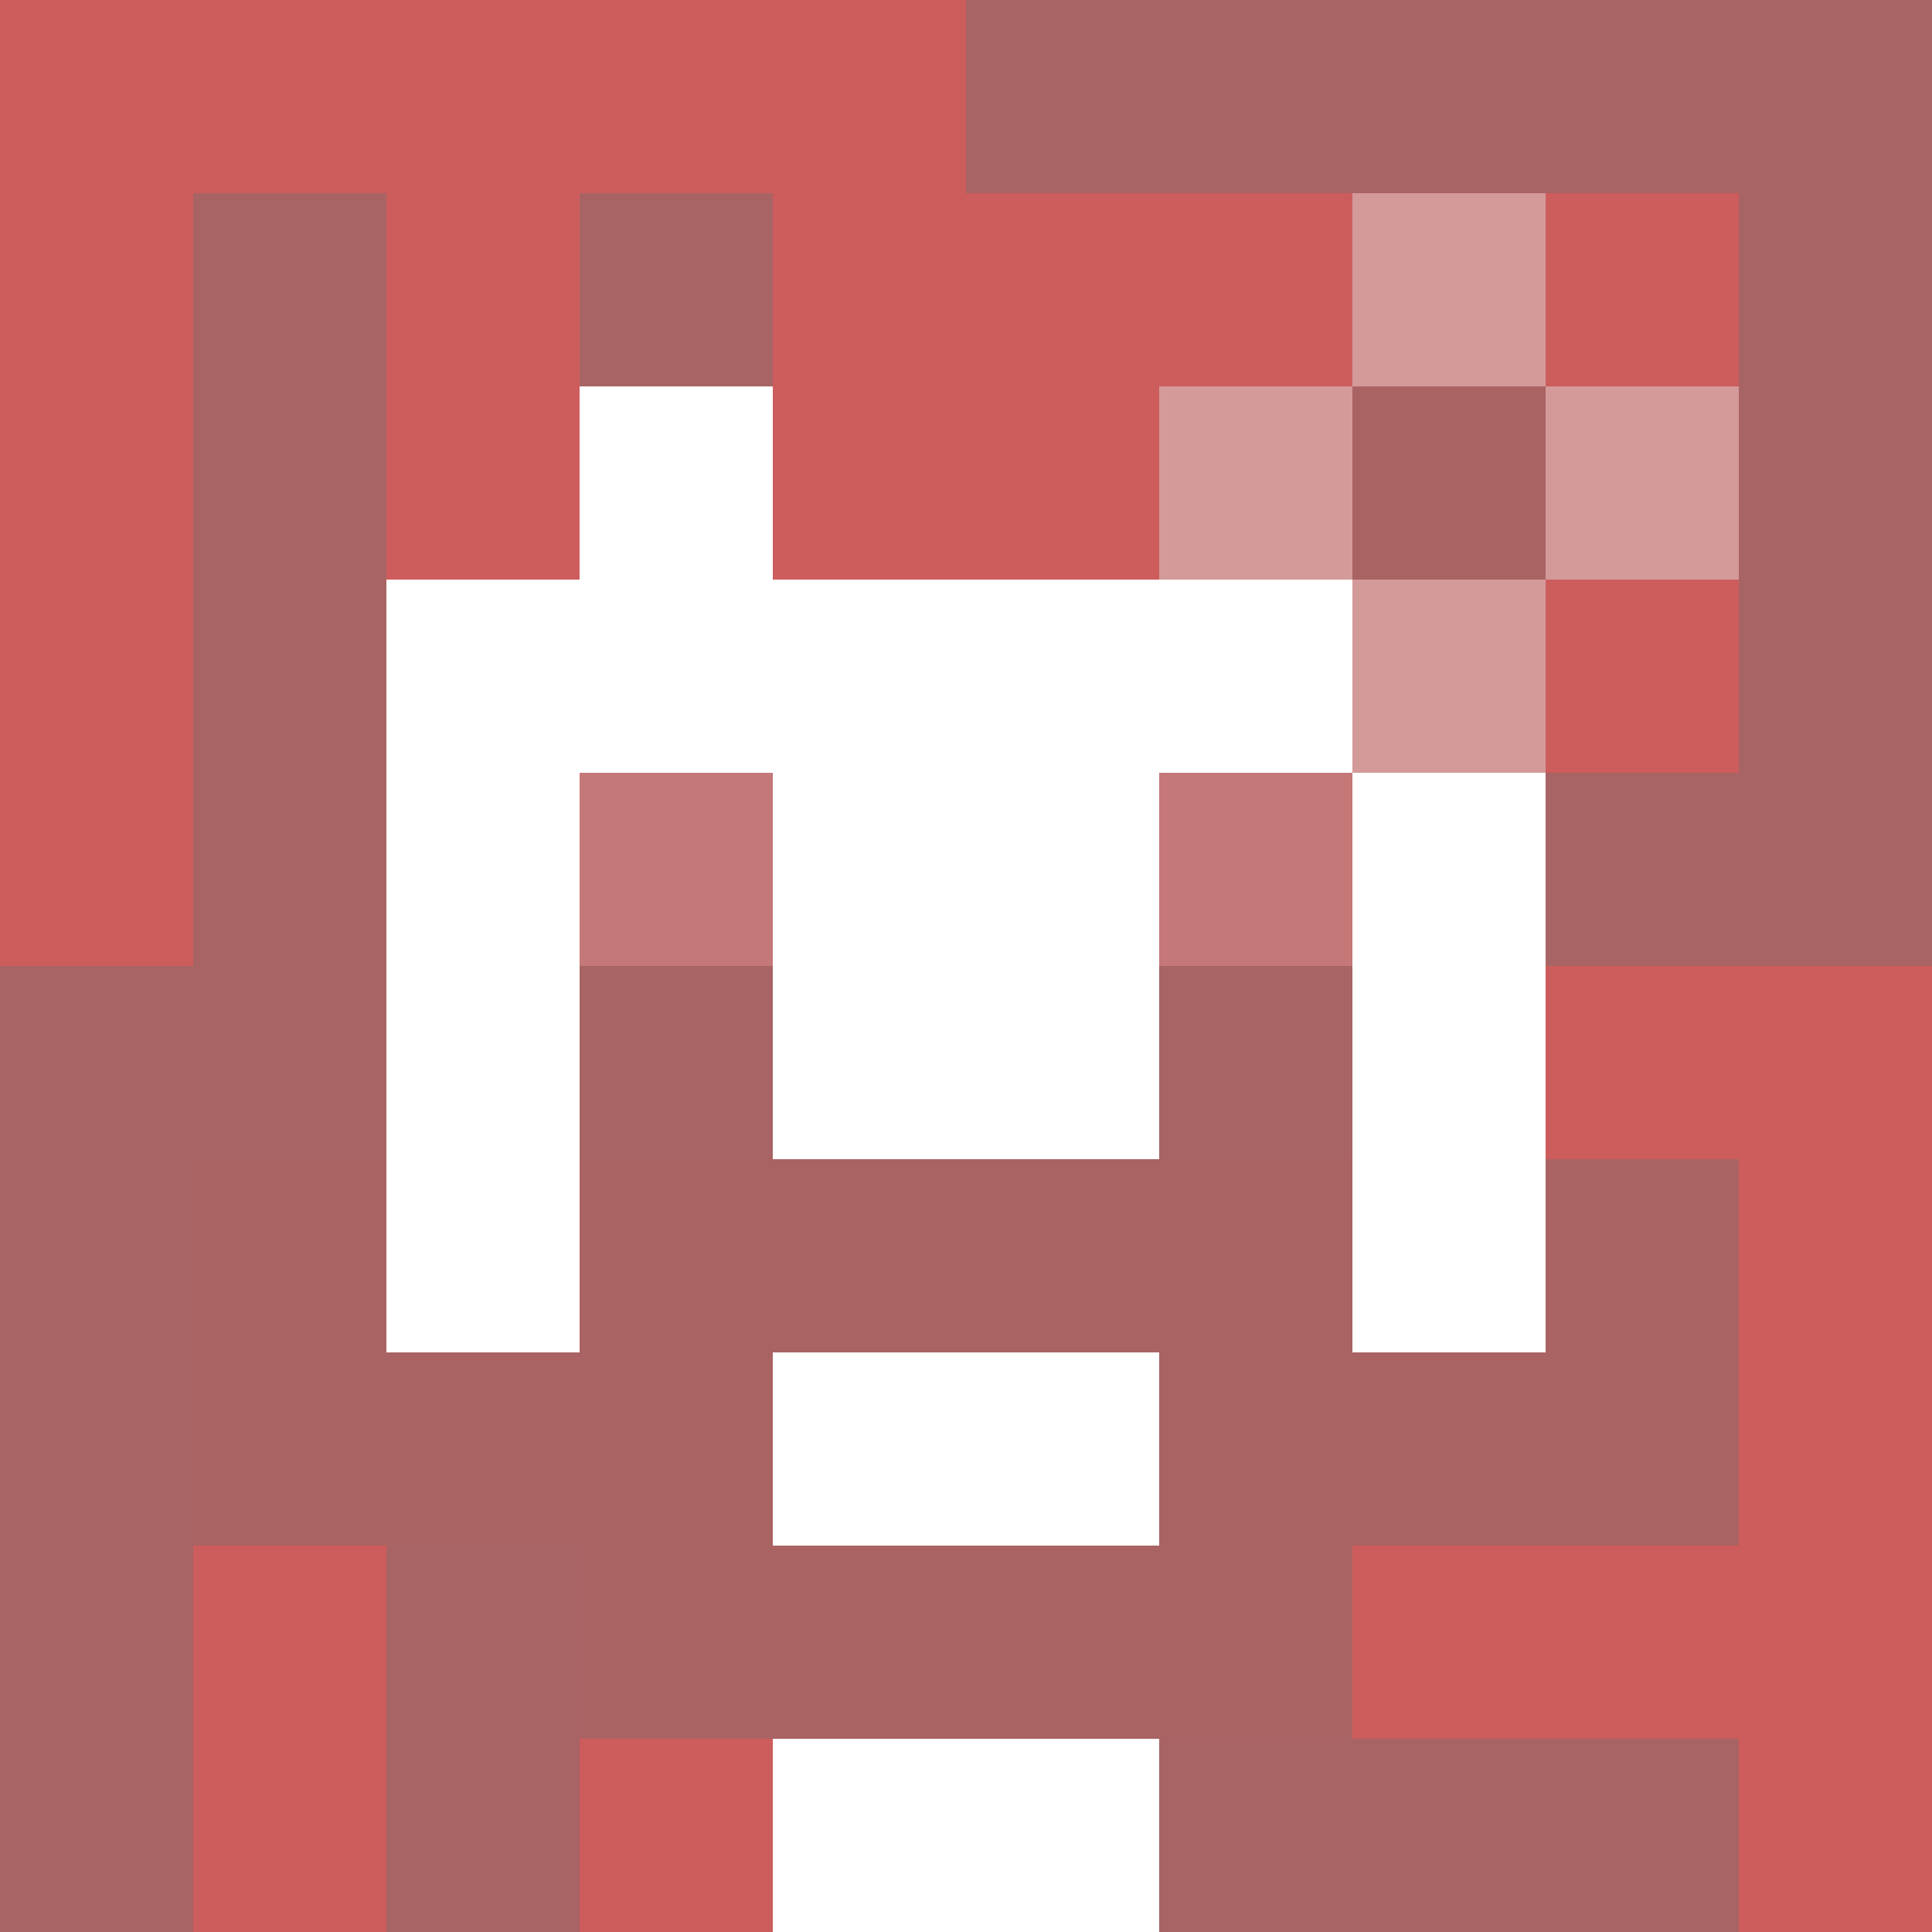 <svg xmlns="http://www.w3.org/2000/svg" version="1.1" width="600" height="600" viewBox="0 0 966 966">
      <title>'goose-pfp-flower' by Dmitri Cherniak</title>
      <desc>The Goose Is Loose (Red Edition)</desc>
      <rect width="100%" height="100%" fill="#7272cc"></rect>
      <g>
        <g id="0-0">
          <rect x="0" y="0" height="966" width="966" fill="#A86464"></rect>
          <g>
            <rect id="0-0-0-0-5-1" x="0" y="0" width="483" height="96.6" fill="#CD5C5C"></rect>
            <rect id="0-0-0-0-1-5" x="0" y="0" width="96.6" height="483" fill="#CD5C5C"></rect>
            <rect id="0-0-2-0-1-5" x="193.2" y="0" width="96.6" height="483" fill="#CD5C5C"></rect>
            <rect id="0-0-4-0-1-5" x="386.4" y="0" width="96.6" height="483" fill="#CD5C5C"></rect>
            <rect id="0-0-6-1-3-3" x="579.6" y="96.6" width="289.8" height="289.8" fill="#CD5C5C"></rect>
            <rect id="0-0-1-6-1-4" x="96.6" y="579.6" width="96.6" height="386.4" fill="#CD5C5C"></rect>
            <rect id="0-0-3-6-1-4" x="289.8" y="579.6" width="96.6" height="386.4" fill="#CD5C5C"></rect>
            <rect id="0-0-5-5-5-1" x="483" y="483" width="483" height="96.6" fill="#CD5C5C"></rect>
            <rect id="0-0-5-8-5-1" x="483" y="772.8" width="483" height="96.6" fill="#CD5C5C"></rect>
            <rect id="0-0-5-5-1-5" x="483" y="483" width="96.6" height="483" fill="#CD5C5C"></rect>
            <rect id="0-0-9-5-1-5" x="869.4" y="483" width="96.6" height="483" fill="#CD5C5C"></rect>
          </g>
          <g>
            <rect id="0-0-3-2-4-7" x="289.8" y="193.2" width="386.4" height="676.2" fill="#FFFFFF"></rect>
            <rect id="0-0-2-3-6-5" x="193.2" y="289.8" width="579.6" height="483" fill="#FFFFFF"></rect>
            <rect id="0-0-4-8-2-2" x="386.4" y="772.8" width="193.2" height="193.2" fill="#FFFFFF"></rect>
            <rect id="0-0-1-6-8-1" x="96.6" y="579.6" width="772.8" height="96.6" fill="#FFFFFF"></rect>
            <rect id="0-0-1-7-8-1" x="96.6" y="676.2" width="772.8" height="96.6" fill="#AA6363"></rect>
            <rect id="0-0-3-6-4-3" x="289.8" y="579.6" width="386.4" height="289.8" fill="#AA6363"></rect>
            <rect id="0-0-4-7-2-1" x="386.4" y="676.2" width="193.2" height="96.6" fill="#FFFFFF"></rect>
            <rect id="0-0-1-6-1-2" x="96.6" y="579.6" width="96.6" height="193.2" fill="#AA6363"></rect>
            <rect id="0-0-8-6-1-2" x="772.8" y="579.6" width="96.6" height="193.2" fill="#AA6363"></rect>
            <rect id="0-0-3-4-1-1" x="289.8" y="386.4" width="96.6" height="96.6" fill="#C47878"></rect>
            <rect id="0-0-6-4-1-1" x="579.6" y="386.4" width="96.6" height="96.6" fill="#C47878"></rect>
            <rect id="0-0-3-5-1-1" x="289.8" y="483" width="96.6" height="96.6" fill="#A86464"></rect>
            <rect id="0-0-6-5-1-1" x="579.6" y="483" width="96.6" height="96.6" fill="#A86464"></rect>
            <rect id="0-0-4-1-2-2" x="386.4" y="96.6" width="193.2" height="193.2" fill="#CD5C5C"></rect>
            <rect id="0-0-6-2-3-1" x="579.6" y="193.2" width="289.8" height="96.6" fill="#D49A9A"></rect>
            <rect id="0-0-7-1-1-3" x="676.2" y="96.6" width="96.6" height="289.8" fill="#D49A9A"></rect>
            <rect id="0-0-7-2-1-1" x="676.2" y="193.2" width="96.6" height="96.6" fill="#AA6363"></rect>
          </g>
    
        </g>
      </g>
    </svg>